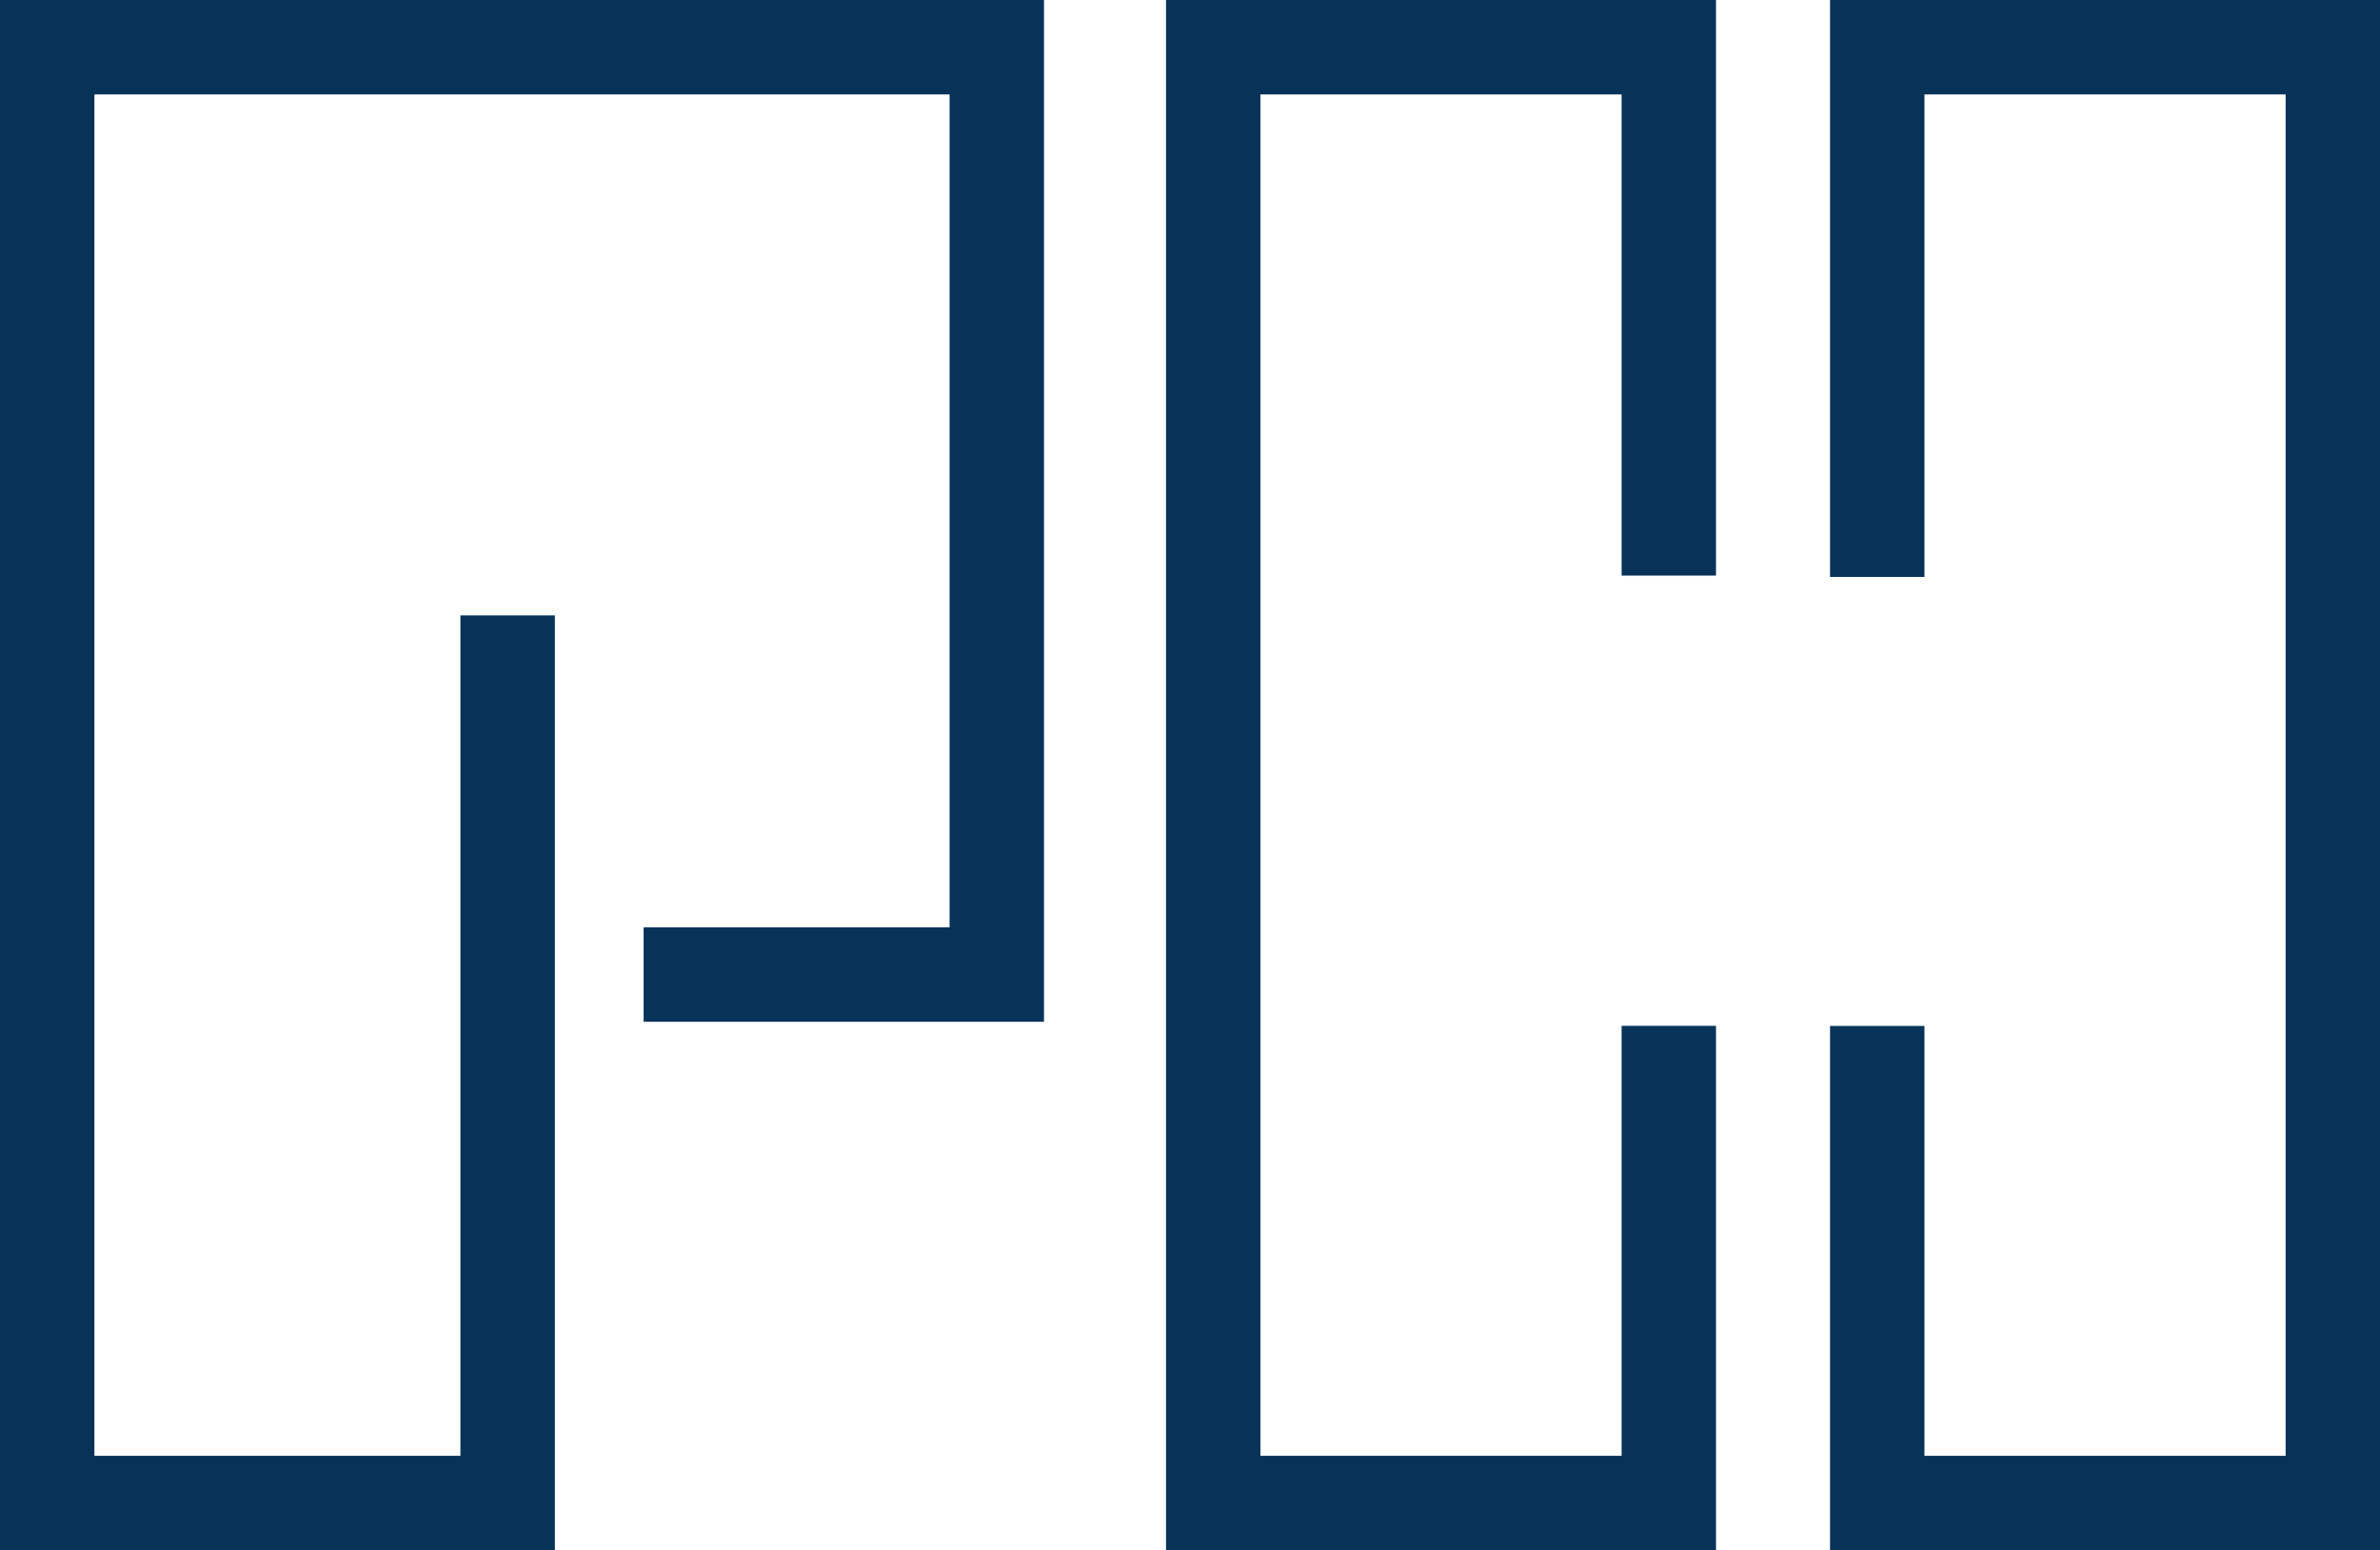 <svg xmlns="http://www.w3.org/2000/svg" id="Komponente_10_1" data-name="Komponente 10 &#x2013; 1" width="138.023" height="89.894" viewBox="0 0 138.023 89.894"><g id="Gruppe_228" data-name="Gruppe 228"><path id="Pfad_12343" data-name="Pfad 12343" d="M0,0V89.894H32.178V35.685H26.7V84.419H5.475V5.475H55.069v48.3H37.326V59.25H60.544V0Z" fill="#073359"></path></g><g id="Gruppe_229" data-name="Gruppe 229" transform="translate(67.621)"><path id="Pfad_12344" data-name="Pfad 12344" d="M0,0V89.894H31.895V59.485H26.421V84.419H5.475V5.475H26.421v27.9h5.474V0Z" fill="#073359"></path></g><g id="Gruppe_230" data-name="Gruppe 230" transform="translate(106.129)"><path id="Pfad_12345" data-name="Pfad 12345" d="M0,0V33.455H5.475V5.475H26.421V84.419H5.475V59.491H0v30.4H31.895V0Z" fill="#073359"></path></g></svg>